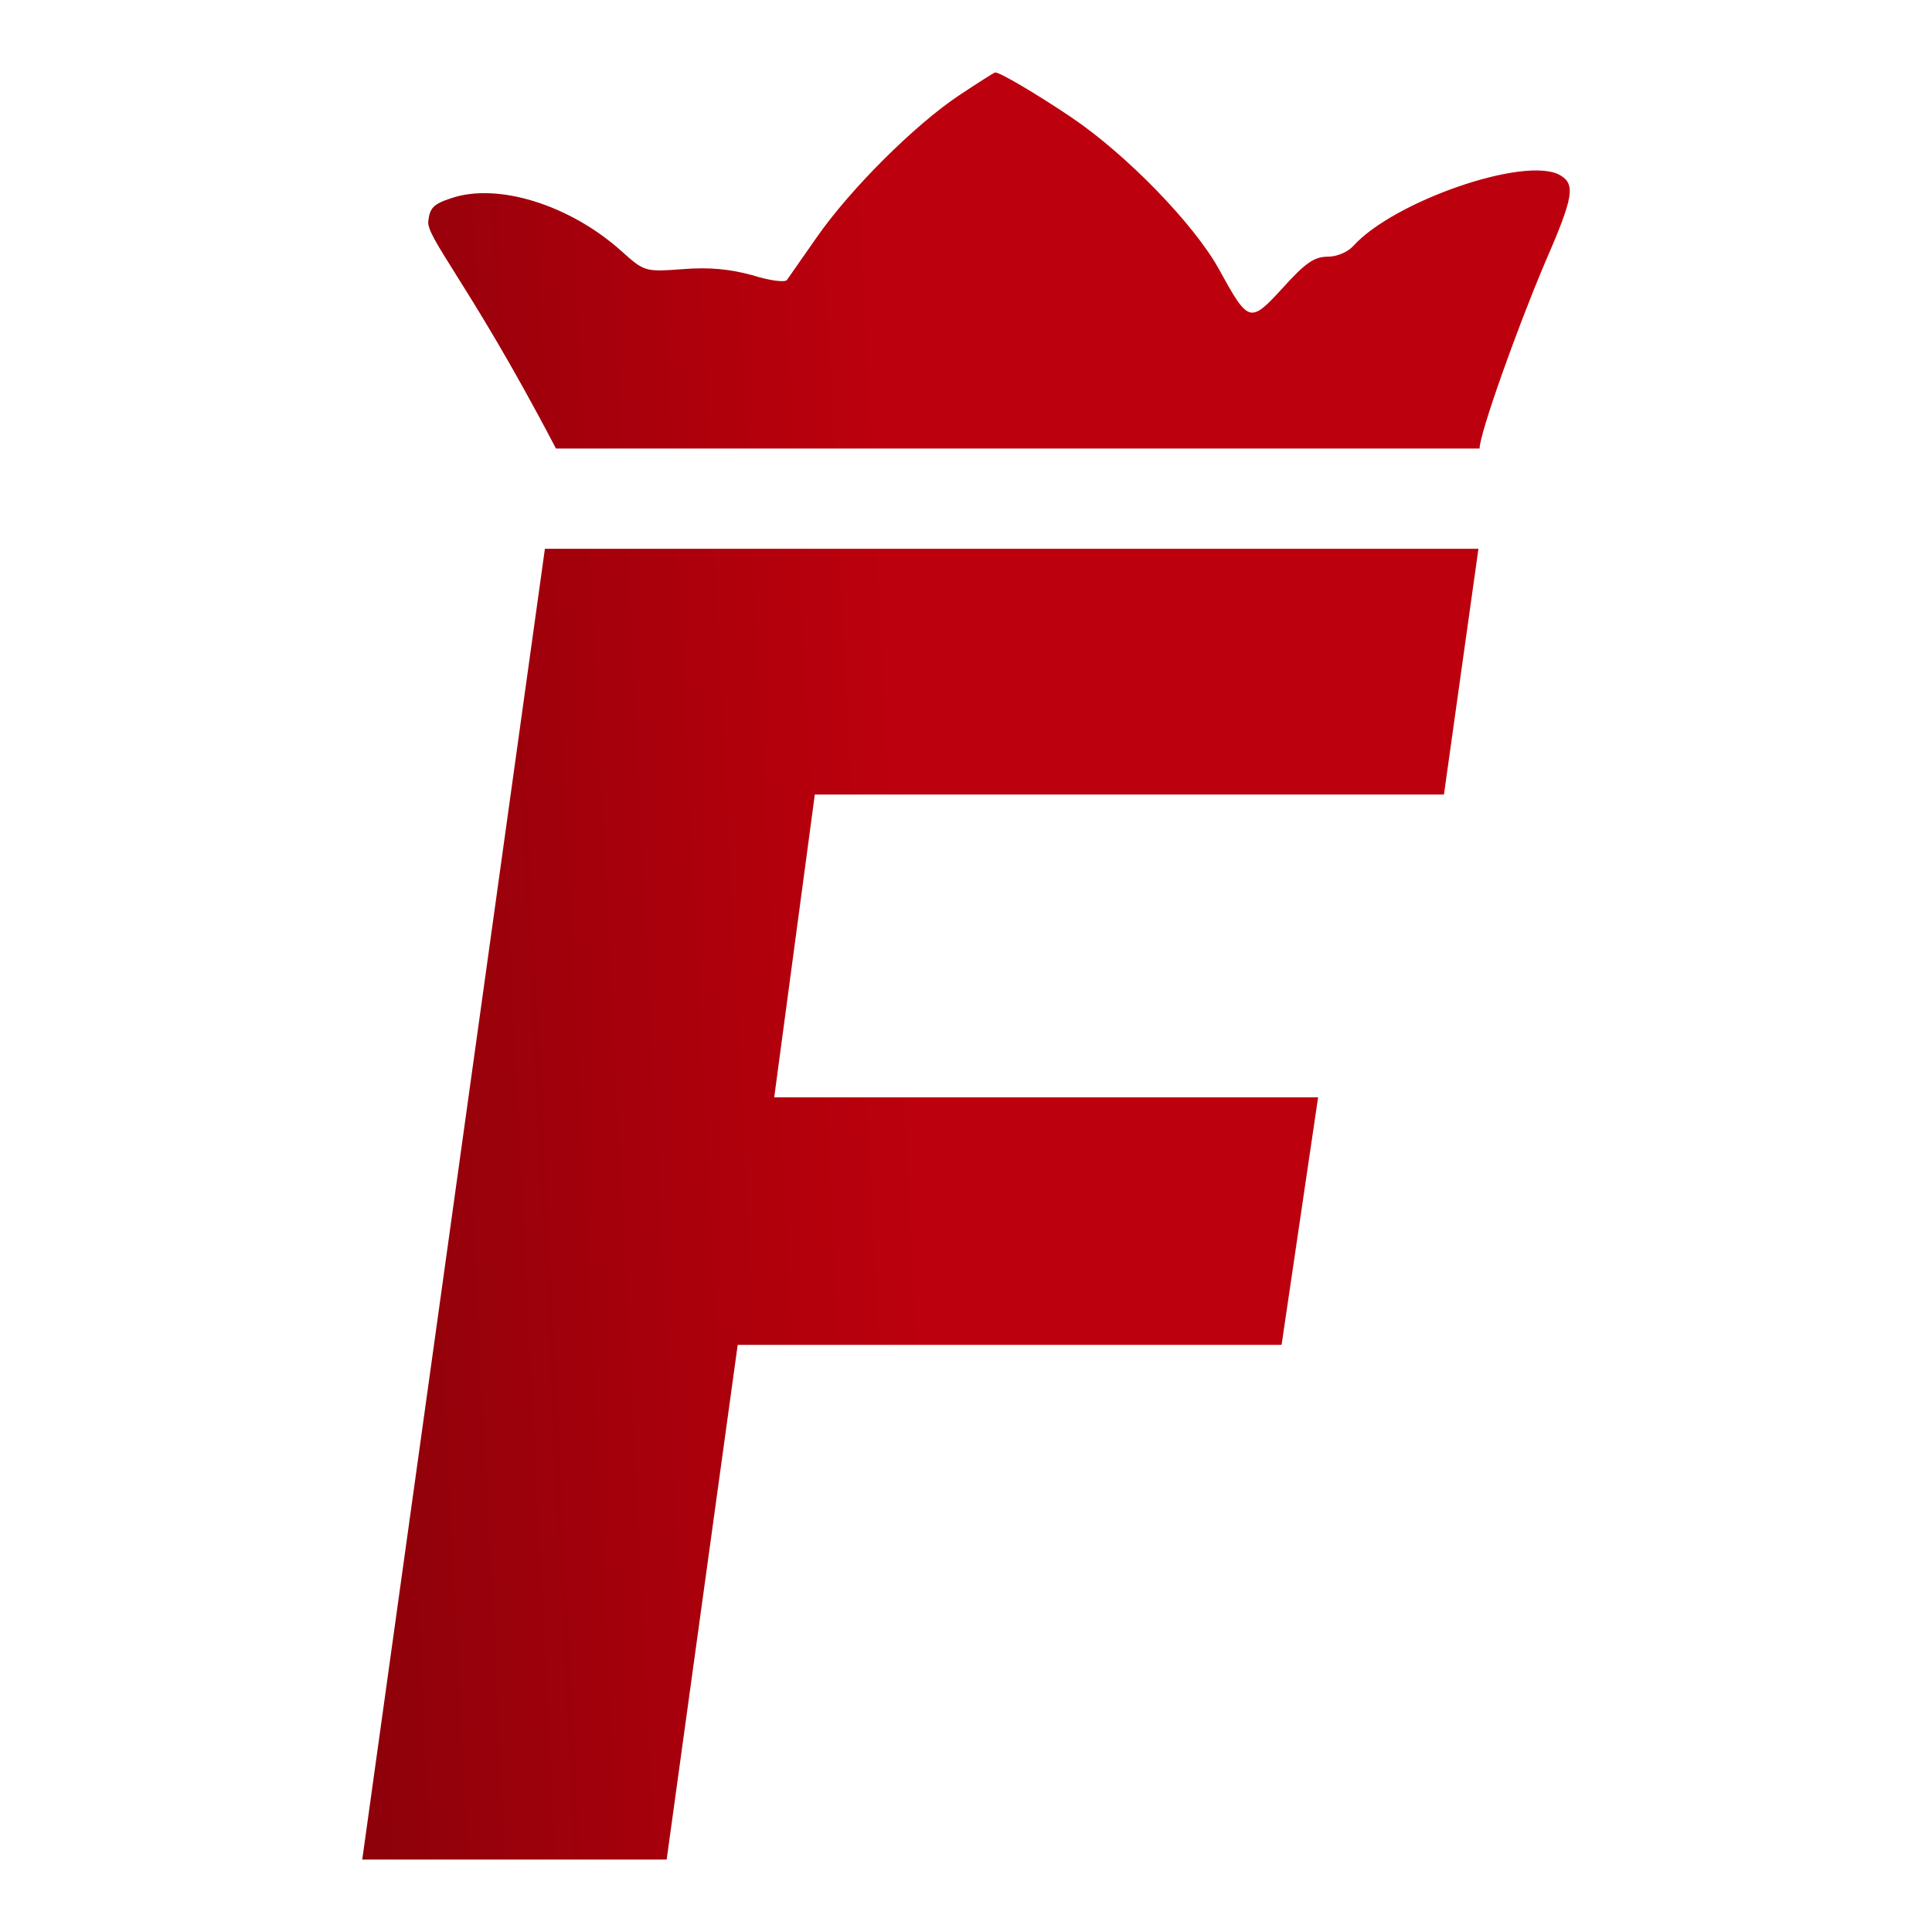 <svg width="160" height="160" viewBox="0 0 160 160" fill="none" xmlns="http://www.w3.org/2000/svg">
<path fill-rule="evenodd" clip-rule="evenodd" d="M79.443 7.885C75.797 10.308 70.416 15.648 67.615 19.687C66.93 20.659 66.275 21.602 65.813 22.266C65.465 22.767 65.226 23.11 65.169 23.188C64.991 23.412 63.702 23.232 62.279 22.784C60.455 22.29 58.766 22.11 56.542 22.29L56.542 22.29C53.385 22.514 53.385 22.514 51.429 20.764C47.16 16.95 41.201 15.11 37.377 16.411C35.865 16.905 35.598 17.219 35.465 18.341C35.404 18.98 36.166 20.196 37.682 22.612C39.465 25.456 42.291 29.962 46.041 37.144H122.532C122.532 35.932 125.556 27.406 127.912 21.841C130.358 16.232 130.491 15.245 129.157 14.482C126.223 12.911 115.417 16.68 112.082 20.36C111.593 20.899 110.703 21.258 109.947 21.258C108.836 21.258 108.08 21.796 106.257 23.816C103.5 26.822 103.411 26.778 100.921 22.245C98.875 18.565 93.317 12.821 88.737 9.725C85.802 7.75 82.823 6 82.422 6C82.333 6 80.999 6.853 79.443 7.885ZM122.438 45.449H45.126L30 154H55.21L61.093 111.376H106.135L109.16 90.875H64.118L67.479 65.802H119.581L122.438 45.449Z" fill="url(#paint0_linear_3893_14836)"/>
<defs>
<linearGradient id="paint0_linear_3893_14836" x1="73.632" y1="35.346" x2="9.765" y2="38.541" gradientUnits="userSpaceOnUse">
<stop stop-color="#BD000D"/>
<stop offset="1" stop-color="#7F0109"/>
</linearGradient>
</defs>
</svg>
